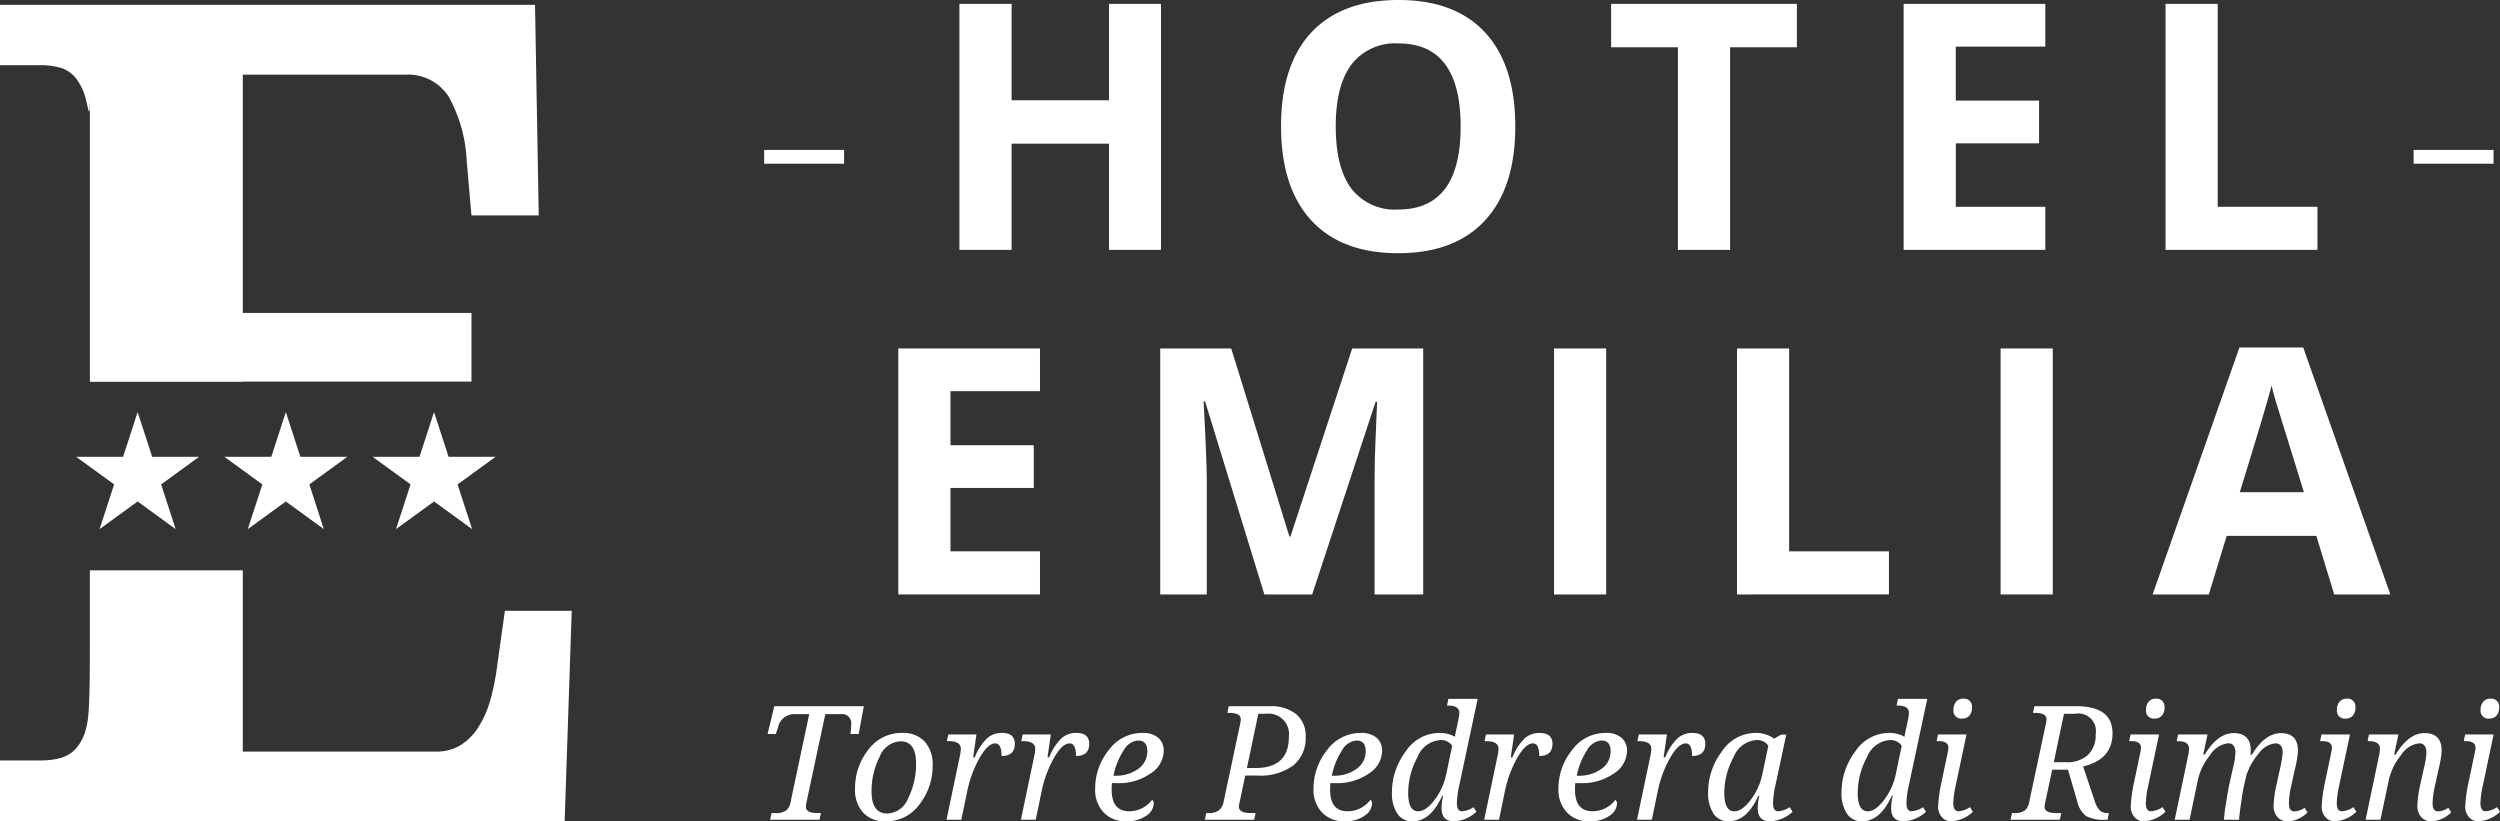 <?xml version="1.0" encoding="UTF-8"?> <svg xmlns="http://www.w3.org/2000/svg" width="261.563" height="85.932" viewBox="0 0 261.563 85.932"><rect x="0" y="0" width="261.563" height="85.932" fill="#333333" stroke="none"/><defs><style>.a{fill:#ffffff;}.b{fill:#fff;}</style></defs><g transform="translate(140.274 -85.13)"><g transform="translate(-140.274 85.639)"><g transform="translate(0 0)"><path class="a" d="M7.826,7.491A3.268,3.268,0,0,1,9.45,8.573a5.919,5.919,0,0,1,1.083,2.337c.264,1.013.394,2.377.394-.9V40.353h16v-.02H50.852V33.148H26.924V8.222H43.909a5.034,5.034,0,0,1,4.577,2.337,15.256,15.256,0,0,1,1.869,6.72l.494,5.668h7.038L57.5.918H1.523v6.31H5.757A7.653,7.653,0,0,1,7.826,7.491Z" transform="translate(-1.523 -0.918)"></path><path class="a" d="M54.348,52.847l-.79,5.609a24.994,24.994,0,0,1-.712,3.651A10.707,10.707,0,0,1,51.588,65a5.991,5.991,0,0,1-1.869,1.9,4.847,4.847,0,0,1-2.61.674H26.924V48.61h-16v7.776c0,6.551-.13,7.806-.394,8.76a4.91,4.91,0,0,1-1.106,2.161,3.428,3.428,0,0,1-1.65.963,8.3,8.3,0,0,1-2.019.234H1.523v6.369H60.6l.739-22.027h-6.99Z" transform="translate(-1.523 10.55)"></path></g></g><g transform="translate(-119.946 80.197)"><g transform="translate(59.624 4.933)"><path class="b" d="M59.624,17.752V16.308h8.361v1.444Z" transform="translate(-59.624 -0.624)"></path><path class="b" d="M95.53,30.963H90.09V19.854H79.9V30.963H74.44V5.227H79.9V15.313H90.09V5.227H95.53Z" transform="translate(-54.012 -4.822)"></path><path class="b" d="M123.352,18.171q0,6.391-3.168,9.822T111.1,31.425q-5.917,0-9.085-3.432t-3.168-9.857q0-6.426,3.178-9.814t9.11-3.389q5.929,0,9.074,3.417T123.352,18.171Zm-18.783,0q0,4.312,1.637,6.5a5.731,5.731,0,0,0,4.9,2.183q6.529,0,6.53-8.678,0-8.7-6.5-8.7a5.764,5.764,0,0,0-4.911,2.192Q104.566,13.858,104.569,18.171Z" transform="translate(-44.768 -4.933)"></path><path class="b" d="M136.338,30.963h-5.457V9.769h-6.988V5.227h19.434V9.769h-6.988V30.963Z" transform="translate(-35.281 -4.822)"></path><path class="b" d="M160.912,30.963H146.09V5.227h14.822V9.7h-9.365v5.65h8.712V19.82h-8.712v6.636h9.365Z" transform="translate(-26.873 -4.822)"></path><path class="b" d="M165.965,30.963V5.227h5.456V26.456h10.437v4.507Z" transform="translate(-19.345 -4.822)"></path><path class="b" d="M184.791,17.752V16.308h8.361v1.444Z" transform="translate(-12.215 -0.624)"></path><path class="b" d="M84.625,57.111H69.8V31.375H84.625v4.471H75.26V41.5h8.714v4.471H75.26V52.6h9.365Z" transform="translate(-55.768 5.082)"></path><path class="b" d="M100.573,57.111l-6.2-20.192h-.159q.335,6.161.335,8.222v11.97H89.677V31.375h7.429l6.09,19.681h.106l6.46-19.681h7.43V57.111h-5.086V44.93q0-.862.026-1.99t.239-5.985h-.159l-6.636,20.156Z" transform="translate(-48.241 5.082)"></path><path class="b" d="M119.561,57.111V31.375h5.457V57.111Z" transform="translate(-36.922 5.082)"></path><path class="b" d="M133.447,57.111V31.375H138.9V52.6h10.44v4.507Z" transform="translate(-31.662 5.082)"></path><path class="b" d="M153.448,57.111V31.375h5.457V57.111Z" transform="translate(-24.086 5.082)"></path><path class="b" d="M183.981,57.14l-1.867-6.126h-9.383l-1.867,6.126h-5.882L174.066,31.3h6.673l9.118,25.842Zm-3.17-10.7q-2.589-8.326-2.913-9.418t-.466-1.725q-.581,2.254-3.328,11.143Z" transform="translate(-19.717 5.053)"></path><path class="b" d="M63.954,68.573a2.414,2.414,0,0,0-.065.463q0,.666,1.2.666h.382l-.154.7H60.145l.154-.7h.382a1.77,1.77,0,0,0,1.162-.288,1.476,1.476,0,0,0,.438-.826l1.958-9.236H62.647a1.721,1.721,0,0,0-1.666,1.364l-.236.716h-.862l.7-2.908H69.95l-.536,2.908h-.862a8.8,8.8,0,0,0,.081-1.015.954.954,0,0,0-1.1-1.063H65.92Z" transform="translate(-59.526 15.365)"></path><path class="b" d="M71.476,60.55a3.043,3.043,0,0,1,2.315.887,3.562,3.562,0,0,1,.845,2.558A6.476,6.476,0,0,1,73.279,68,4.266,4.266,0,0,1,69.712,69.8a3.051,3.051,0,0,1-2.348-.91,3.569,3.569,0,0,1-.845-2.527,6.442,6.442,0,0,1,1.369-4.026A4.307,4.307,0,0,1,71.476,60.55ZM69.9,68.983a2.459,2.459,0,0,0,2.189-1.63,7.935,7.935,0,0,0,.816-3.611q0-2.314-1.626-2.315a2.49,2.49,0,0,0-2.194,1.632,7.844,7.844,0,0,0-.837,3.633Q68.25,68.982,69.9,68.983Z" transform="translate(-57.012 16.133)"></path><path class="b" d="M79.222,62.963q0-1.317-.666-1.317-.771,0-1.638,1.521A12,12,0,0,0,75.638,66.6l-.626,3.031H73.46l1.4-6.687a3.825,3.825,0,0,0,.1-.747q0-.788-1.324-.789h-.139l.154-.7h2.941l-.349,2.4h.171a5.661,5.661,0,0,1,1.317-2.024,2.306,2.306,0,0,1,1.511-.536q1.365,0,1.365,1.146Q80.6,62.963,79.222,62.963Z" transform="translate(-54.383 16.133)"></path><path class="b" d="M84.867,62.963q0-1.317-.666-1.317-.771,0-1.638,1.521A12,12,0,0,0,81.283,66.6l-.626,3.031H79.106l1.4-6.687a3.824,3.824,0,0,0,.1-.747q0-.788-1.324-.789h-.139l.154-.7h2.941l-.349,2.4h.171a5.661,5.661,0,0,1,1.317-2.024,2.306,2.306,0,0,1,1.511-.536q1.365,0,1.365,1.146Q86.245,62.963,84.867,62.963Z" transform="translate(-52.245 16.133)"></path><path class="b" d="M90.694,67.552a.45.45,0,0,1,.171.415,1.6,1.6,0,0,1-.783,1.246,3.448,3.448,0,0,1-2.1.582,3.134,3.134,0,0,1-2.348-.918,3.453,3.453,0,0,1-.893-2.519,6.373,6.373,0,0,1,1.406-3.993,4.313,4.313,0,0,1,3.55-1.814,2.426,2.426,0,0,1,1.637.5,1.759,1.759,0,0,1,.58,1.406,2.864,2.864,0,0,1-1.4,2.348,5.75,5.75,0,0,1-3.425,1H86.8a2.841,2.841,0,0,1-.3-.017,5.39,5.39,0,0,0-.032.7q0,2.258,1.828,2.258A2.991,2.991,0,0,0,90.694,67.552Zm-4.038-2.526h.163a3.934,3.934,0,0,0,2.425-.716,2.217,2.217,0,0,0,.954-1.853q0-1.113-.967-1.114a1.914,1.914,0,0,0-1.5,1.011A7.679,7.679,0,0,0,86.655,65.026Z" transform="translate(-50.111 16.133)"></path><path class="b" d="M93.065,70.4l.146-.7h.219a1.713,1.713,0,0,0,1.129-.3,1.547,1.547,0,0,0,.472-.893l1.73-8.157a2.415,2.415,0,0,0,.065-.463q0-.666-1.2-.666h-.211l.146-.7h4.266a4.206,4.206,0,0,1,2.795.837,2.933,2.933,0,0,1,.991,2.373A3.683,3.683,0,0,1,102.34,64.7a5.788,5.788,0,0,1-3.815,1.077H97.29L96.7,68.571a2.632,2.632,0,0,0-.073.463q0,.666,1.2.666h.545l-.146.7H93.065Zm4.4-5.412h.878q3.51,0,3.509-3.241a2.148,2.148,0,0,0-2.429-2.431h-.764Z" transform="translate(-46.958 15.365)"></path><path class="b" d="M107.265,67.552a.452.452,0,0,1,.17.415,1.6,1.6,0,0,1-.783,1.246,3.448,3.448,0,0,1-2.1.582,3.134,3.134,0,0,1-2.348-.918,3.459,3.459,0,0,1-.893-2.519,6.373,6.373,0,0,1,1.406-3.993,4.315,4.315,0,0,1,3.552-1.814,2.426,2.426,0,0,1,1.637.5,1.759,1.759,0,0,1,.58,1.406,2.861,2.861,0,0,1-1.4,2.348,5.75,5.75,0,0,1-3.425,1h-.284a2.821,2.821,0,0,1-.3-.017,5.391,5.391,0,0,0-.032.7q0,2.258,1.828,2.258A2.992,2.992,0,0,0,107.265,67.552Zm-4.04-2.526h.163a3.929,3.929,0,0,0,2.425-.716,2.215,2.215,0,0,0,.955-1.853q0-1.113-.967-1.114a1.914,1.914,0,0,0-1.5,1.011A7.733,7.733,0,0,0,103.225,65.026Z" transform="translate(-43.835 16.133)"></path><path class="b" d="M112.623,68.1h-.106q-1.193,2.674-3.112,2.673a1.821,1.821,0,0,1-1.58-.8,3.836,3.836,0,0,1-.564-2.238,7.075,7.075,0,0,1,1.426-4.249,4.242,4.242,0,0,1,3.531-1.958,3.236,3.236,0,0,1,1.632.4,8.729,8.729,0,0,1,.189-.935l.161-.8a4.712,4.712,0,0,0,.113-.747q0-.78-1.161-.779h-.131l.146-.7h3.062L114.3,67.035a9.4,9.4,0,0,0-.243,1.845c0,.563.181.844.545.844a2.547,2.547,0,0,0,1.2-.43l.3.488a3.708,3.708,0,0,1-2.348.991q-1.3,0-1.3-1.382A5.882,5.882,0,0,1,112.623,68.1Zm.943-5.224a1.383,1.383,0,0,0-1.26-.6,2.788,2.788,0,0,0-2.384,1.809,7.82,7.82,0,0,0-.962,3.716c0,1.285.35,1.925,1.048,1.925q.829,0,1.74-1.227a6.683,6.683,0,0,0,1.2-2.68Z" transform="translate(-41.581 15.155)"></path><path class="b" d="M120.021,62.963q0-1.317-.666-1.317-.771,0-1.638,1.521a12.041,12.041,0,0,0-1.281,3.436l-.625,3.031h-1.551l1.4-6.687a3.806,3.806,0,0,0,.1-.747q0-.788-1.325-.789h-.138l.153-.7h2.941l-.349,2.4h.171a5.679,5.679,0,0,1,1.317-2.024,2.306,2.306,0,0,1,1.511-.536q1.365,0,1.365,1.146Q121.4,62.963,120.021,62.963Z" transform="translate(-38.929 16.133)"></path><path class="b" d="M125.85,67.552a.45.45,0,0,1,.171.415,1.6,1.6,0,0,1-.783,1.246,3.451,3.451,0,0,1-2.1.582,3.134,3.134,0,0,1-2.348-.918,3.453,3.453,0,0,1-.893-2.519,6.373,6.373,0,0,1,1.406-3.993,4.313,4.313,0,0,1,3.55-1.814,2.423,2.423,0,0,1,1.637.5,1.76,1.76,0,0,1,.582,1.406,2.864,2.864,0,0,1-1.4,2.348,5.75,5.75,0,0,1-3.425,1h-.285a2.8,2.8,0,0,1-.3-.017,5.391,5.391,0,0,0-.032.7q0,2.258,1.827,2.258A2.992,2.992,0,0,0,125.85,67.552Zm-4.038-2.526h.161a3.936,3.936,0,0,0,2.427-.716,2.217,2.217,0,0,0,.954-1.853q0-1.113-.967-1.114a1.914,1.914,0,0,0-1.5,1.011A7.706,7.706,0,0,0,121.811,65.026Z" transform="translate(-36.795 16.133)"></path><path class="b" d="M131.619,62.963q0-1.317-.666-1.317-.771,0-1.638,1.521a12.039,12.039,0,0,0-1.279,3.436l-.626,3.031h-1.553l1.4-6.687a3.824,3.824,0,0,0,.1-.747q0-.788-1.324-.789h-.141l.156-.7h2.941l-.35,2.4h.171a5.68,5.68,0,0,1,1.315-2.024,2.307,2.307,0,0,1,1.513-.536q1.363,0,1.364,1.146Q133,62.963,131.619,62.963Z" transform="translate(-34.537 16.133)"></path><path class="b" d="M136.612,67.122h-.1q-1.2,2.674-3.113,2.673a1.823,1.823,0,0,1-1.58-.8,3.836,3.836,0,0,1-.564-2.238,7.074,7.074,0,0,1,1.424-4.249,4.242,4.242,0,0,1,3.531-1.958,3.209,3.209,0,0,1,1.95.6l.732-.422h.536l-1.137,5.329a9.314,9.314,0,0,0-.244,1.845q0,.844.545.844a2.546,2.546,0,0,0,1.2-.43l.3.488a3.705,3.705,0,0,1-2.347.991q-1.3,0-1.3-1.382A6.047,6.047,0,0,1,136.612,67.122Zm.942-5.224a1.38,1.38,0,0,0-1.26-.6,2.788,2.788,0,0,0-2.384,1.809,7.805,7.805,0,0,0-.964,3.716c0,1.285.35,1.925,1.049,1.925q.829,0,1.739-1.227a6.686,6.686,0,0,0,1.2-2.68Z" transform="translate(-32.494 16.133)"></path><path class="b" d="M146.735,68.1h-.1q-1.2,2.674-3.112,2.673a1.821,1.821,0,0,1-1.58-.8,3.836,3.836,0,0,1-.565-2.238,7.075,7.075,0,0,1,1.426-4.249,4.242,4.242,0,0,1,3.531-1.958,3.238,3.238,0,0,1,1.634.4,8.657,8.657,0,0,1,.186-.935l.163-.8a4.6,4.6,0,0,0,.114-.747q0-.78-1.162-.779h-.131l.146-.7h3.064l-1.933,9.067a9.333,9.333,0,0,0-.245,1.845c0,.563.183.844.546.844a2.546,2.546,0,0,0,1.2-.43l.3.488a3.711,3.711,0,0,1-2.347.991q-1.3,0-1.3-1.382A6.056,6.056,0,0,1,146.735,68.1Zm.942-5.224a1.376,1.376,0,0,0-1.259-.6,2.788,2.788,0,0,0-2.384,1.809,7.82,7.82,0,0,0-.962,3.716c0,1.285.349,1.925,1.049,1.925q.827,0,1.739-1.227a6.665,6.665,0,0,0,1.2-2.68Z" transform="translate(-28.66 15.155)"></path><path class="b" d="M148.592,62.394l.145-.7h2.982l-1.129,5.345a9.723,9.723,0,0,0-.252,1.845q0,.844.553.844a2.466,2.466,0,0,0,1.193-.43l.3.488a3.509,3.509,0,0,1-2.252.991,1.252,1.252,0,0,1-1-.447,1.674,1.674,0,0,1-.382-1.129,15.846,15.846,0,0,1,.374-2.616l.643-3.055a2.25,2.25,0,0,0,.057-.438q0-.7-1.015-.7h-.218Zm2.7-2.363a.816.816,0,0,1-.935-.91,1.258,1.258,0,0,1,.273-.849.9.9,0,0,1,.727-.32.82.82,0,0,1,.935.918,1.213,1.213,0,0,1-.281.864A.942.942,0,0,1,151.289,60.031Z" transform="translate(-25.926 15.149)"></path><path class="b" d="M158.563,65.161l-.729,3.412a2.775,2.775,0,0,0-.073.463q0,.666,1.2.666h.551l-.153.7H154.2l.154-.7h.211a1.72,1.72,0,0,0,1.15-.292,1.5,1.5,0,0,0,.433-.822L157.9,60.35a2.53,2.53,0,0,0,.065-.463q0-.666-1.194-.666h-.219l.146-.7h4.364q3.81,0,3.811,2.828,0,2.747-3.08,3.477l1.2,3.559a2.424,2.424,0,0,0,.593,1.084,1.232,1.232,0,0,0,.773.232h.13l-.13.7h-.221a3.979,3.979,0,0,1-2.023-.378,2.674,2.674,0,0,1-.943-1.572l-.958-3.291h-1.652Zm.164-.78h1.284a3.206,3.206,0,0,0,2.29-.76,2.841,2.841,0,0,0,.805-2.174,1.832,1.832,0,0,0-2.178-2.129h-1.136Z" transform="translate(-23.801 15.365)"></path><path class="b" d="M163.2,62.394l.148-.7h2.981l-1.128,5.345a9.524,9.524,0,0,0-.254,1.845q0,.844.551.844a2.474,2.474,0,0,0,1.2-.43l.3.488a3.5,3.5,0,0,1-2.249.991,1.25,1.25,0,0,1-1-.447,1.667,1.667,0,0,1-.382-1.129,15.692,15.692,0,0,1,.374-2.616l.641-3.055a2.25,2.25,0,0,0,.057-.438q0-.7-1.015-.7H163.2Zm2.7-2.363a.817.817,0,0,1-.935-.91,1.271,1.271,0,0,1,.272-.849.91.91,0,0,1,.727-.32.82.82,0,0,1,.935.918,1.219,1.219,0,0,1-.28.864A.938.938,0,0,1,165.9,60.031Z" transform="translate(-20.391 15.149)"></path><path class="b" d="M173.4,69.629h-1.584a15.1,15.1,0,0,1,.212-1.726q.211-1.353.356-2.02l.382-1.722a7.239,7.239,0,0,0,.245-1.551c0-.656-.256-.984-.765-.984a2.62,2.62,0,0,0-1.9,1.264,6.218,6.218,0,0,0-1.241,2.482l-.891,4.258h-1.554l1.4-6.687a3.8,3.8,0,0,0,.1-.747c0-.525-.385-.789-1.161-.789h-.13l.145-.7h3.077l-.444,2.1h.161q1.348-2.242,3.029-2.242,1.781,0,1.78,1.845a2.517,2.517,0,0,1-.032.4h.161q1.357-2.242,3.032-2.242,1.777,0,1.777,1.845a9.552,9.552,0,0,1-.3,1.827l-.43,1.968a8.276,8.276,0,0,0-.212,1.747c0,.531.194.8.579.8a2,2,0,0,0,1.063-.381l.3.488a3.124,3.124,0,0,1-2.031.943,1.421,1.421,0,0,1-1.1-.447,1.707,1.707,0,0,1-.415-1.211,11.747,11.747,0,0,1,.317-2.252l.283-1.3a13.727,13.727,0,0,0,.35-1.974c0-.656-.259-.984-.773-.984a2.454,2.454,0,0,0-1.761,1.093,6.59,6.59,0,0,0-1.277,2.287l-.269,1.194c-.07.3-.167.895-.291,1.779S173.4,69.411,173.4,69.629Z" transform="translate(-19.083 16.138)"></path><path class="b" d="M177.689,62.394l.148-.7h2.981l-1.128,5.345a9.523,9.523,0,0,0-.254,1.845q0,.844.552.844a2.474,2.474,0,0,0,1.2-.43l.3.488a3.5,3.5,0,0,1-2.249.991,1.25,1.25,0,0,1-1-.447,1.667,1.667,0,0,1-.382-1.129,15.693,15.693,0,0,1,.374-2.616l.641-3.055a2.251,2.251,0,0,0,.057-.438q0-.7-1.015-.7h-.219Zm2.7-2.363a.817.817,0,0,1-.935-.91,1.271,1.271,0,0,1,.272-.849.911.911,0,0,1,.727-.32.82.82,0,0,1,.935.918,1.219,1.219,0,0,1-.28.864A.938.938,0,0,1,180.387,60.031Z" transform="translate(-14.905 15.149)"></path><path class="b" d="M182.7,69.629h-1.554l1.4-6.687a3.8,3.8,0,0,0,.1-.747c0-.525-.385-.789-1.161-.789h-.13l.145-.7h3.077l-.444,2.1h.161q1.348-2.242,3.029-2.242,1.781,0,1.78,1.845a9.4,9.4,0,0,1-.3,1.827l-.43,1.968a8.361,8.361,0,0,0-.218,1.747q0,.8.585.8a1.989,1.989,0,0,0,1.063-.381l.3.488a3.221,3.221,0,0,1-2.031.943,1.425,1.425,0,0,1-1.1-.447,1.717,1.717,0,0,1-.409-1.211,11.833,11.833,0,0,1,.316-2.252l.382-1.722a7.239,7.239,0,0,0,.245-1.551c0-.656-.256-.984-.765-.984a2.6,2.6,0,0,0-1.9,1.252,6.348,6.348,0,0,0-1.249,2.494Z" transform="translate(-13.596 16.138)"></path><path class="b" d="M188.592,62.394l.145-.7h2.981l-1.128,5.345a9.7,9.7,0,0,0-.251,1.845q0,.844.551.844a2.47,2.47,0,0,0,1.193-.43l.3.488a3.509,3.509,0,0,1-2.252.991,1.254,1.254,0,0,1-1-.447,1.667,1.667,0,0,1-.382-1.129,16,16,0,0,1,.374-2.616l.641-3.055a2.289,2.289,0,0,0,.059-.438q0-.7-1.018-.7h-.216Zm2.7-2.363a.815.815,0,0,1-.935-.91,1.257,1.257,0,0,1,.272-.849.9.9,0,0,1,.727-.32.82.82,0,0,1,.935.918,1.219,1.219,0,0,1-.28.864A.949.949,0,0,1,191.29,60.031Z" transform="translate(-10.775 15.149)"></path></g></g><g transform="translate(-132.312 128.243)"><g transform="translate(0 0)"><g transform="translate(15.507)"><path class="b" d="M29.341,42.83l3.978-2.889H28.4l-1.52-4.677-1.518,4.677h-4.92l3.979,2.889L22.9,47.51l3.978-2.893,3.978,2.893Z" transform="translate(-20.443 -35.264)"></path></g><path class="b" d="M16.839,42.83l3.978-2.889H15.9l-1.521-4.677-1.52,4.677H7.942L11.92,42.83,10.4,47.51l3.979-2.893,3.978,2.893Z" transform="translate(-7.942 -35.264)"></path><g transform="translate(31.015)"><path class="b" d="M41.843,42.83l3.978-2.889H40.9l-1.521-4.677-1.52,4.677H32.945l3.979,2.889L35.4,47.51l3.979-2.893L43.36,47.51Z" transform="translate(-32.945 -35.264)"></path></g></g></g></g></svg> 